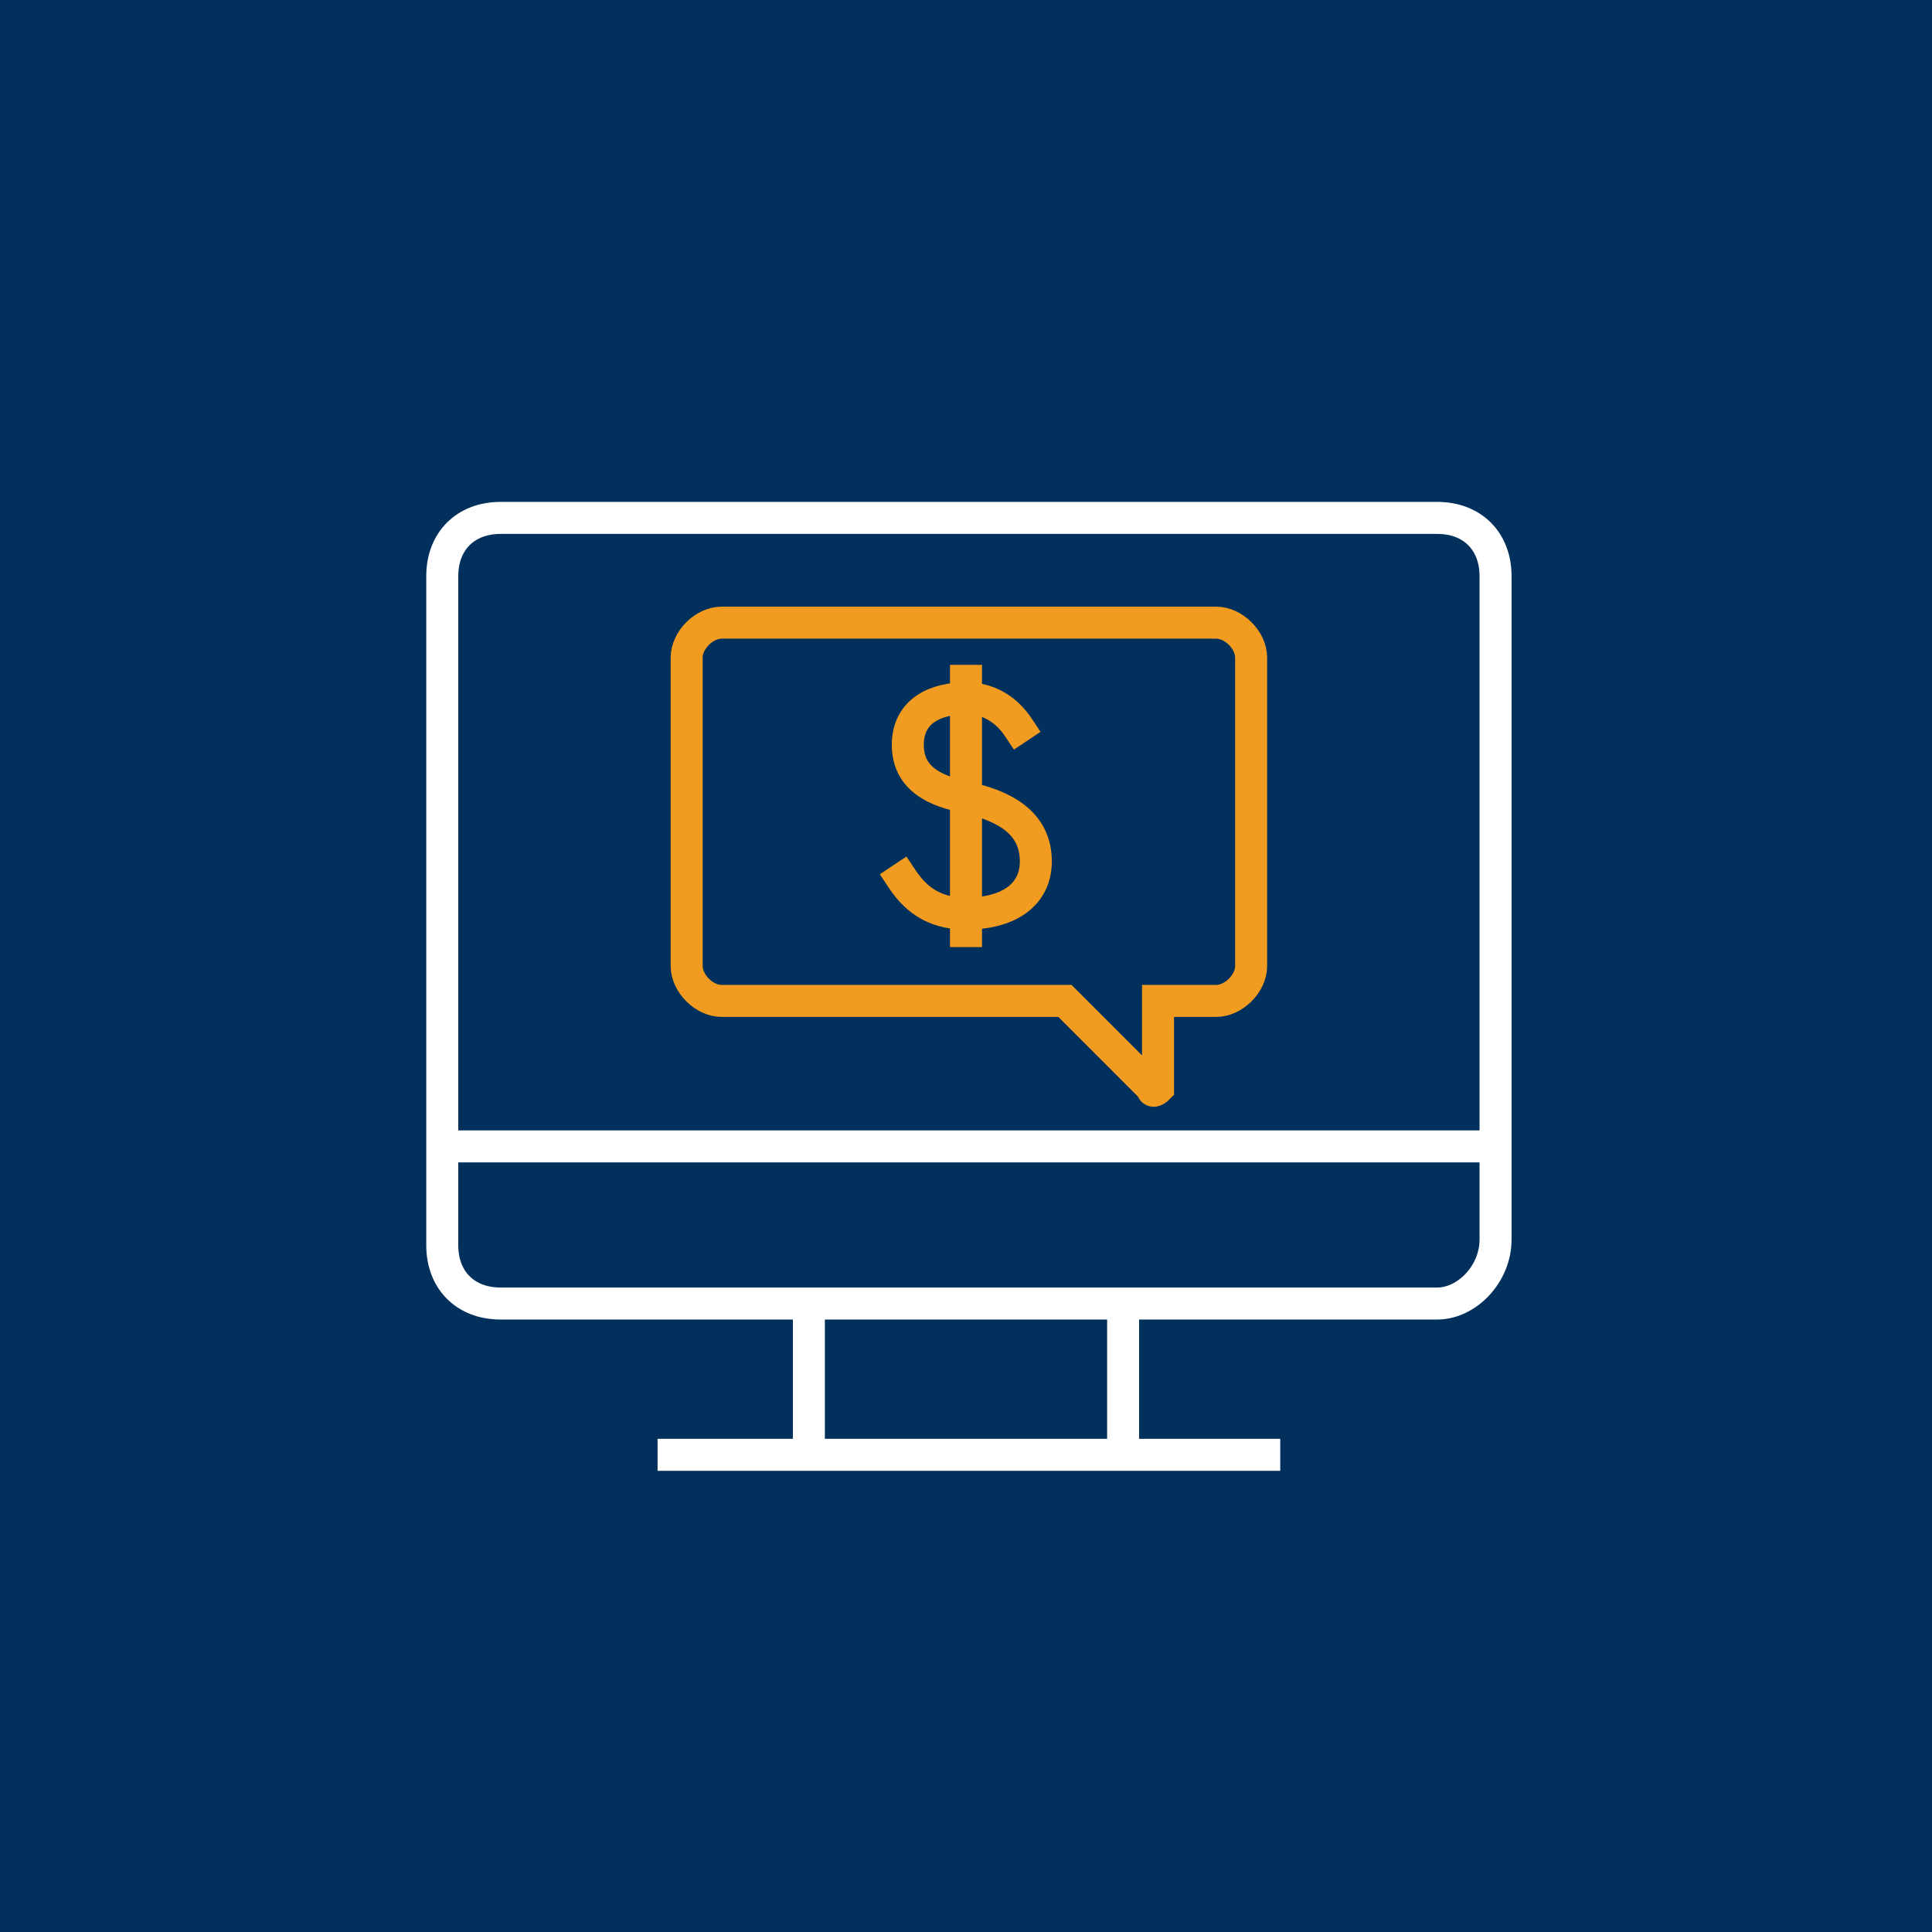 <?xml version="1.0" encoding="utf-8"?>
<!-- Generator: Adobe Illustrator 24.3.0, SVG Export Plug-In . SVG Version: 6.00 Build 0)  -->
<svg version="1.1" xmlns="http://www.w3.org/2000/svg" xmlns:xlink="http://www.w3.org/1999/xlink" x="0px" y="0px" viewBox="0 0 33.2 33.2" style="enable-background:new 0 0 33.2 33.2;" xml:space="preserve">
  <style type="text/css">
	.st0{display:none;}
	.st1{display:inline;fill:none;stroke:#000000;stroke-width:0.85;stroke-miterlimit:10;}
	.st2{fill:#00305B;}
	.st3{fill:none;stroke:#FFFFFF;stroke-width:0.55;stroke-miterlimit:10;}
	.st4{fill:none;stroke:#F19B20;stroke-width:0.55;stroke-miterlimit:10;}
	.st5{fill:none;stroke:#F19B20;stroke-width:0.55;stroke-linecap:square;stroke-miterlimit:10;}
</style>
  <g id="Layer_10" class="st0">
    <circle class="st1" cx="16.6" cy="16.6" r="16.2" />
  </g>
  <g id="Layer_5">
    <rect x="0" y="0" class="st2" width="33.2" height="33.2" />
    <line class="st3" x1="11.3" y1="25" x2="22" y2="25" />
    <line class="st3" x1="7.6" y1="19.7" x2="25.6" y2="19.7" />
    <line class="st3" x1="13.9" y1="22.4" x2="13.9" y2="25.1" />
    <line class="st3" x1="19.3" y1="22.4" x2="19.3" y2="25.1" />
    <path class="st3" d="M24.7,22.4H8.6c-0.6,0-1-0.4-1-1V9.9c0-0.6,0.4-1,1-1h16.1c0.6,0,1,0.4,1,1v11.4
		C25.7,21.9,25.2,22.4,24.7,22.4z" />
    <g>
      <path class="st4" d="M20.9,17.2l-1,0v1.5c0,0-0.1,0.1-0.1,0l-1.5-1.5h-5.9c-0.3,0-0.6-0.3-0.6-0.6l0-5.3c0-0.3,0.3-0.6,0.6-0.6
			h8.5c0.3,0,0.6,0.3,0.6,0.6v5.3C21.5,16.9,21.2,17.2,20.9,17.2z" />
    </g>
    <g>
      <path class="st5" d="M17.5,12.5C17.3,12.2,17,12,16.6,12c-0.5,0-1,0.2-1,0.8c0,0.6,0.5,0.8,1,0.9c0.4,0.1,1.2,0.3,1.2,1.1
			c0,0.6-0.5,0.9-1.2,0.9c-0.6,0-0.9-0.3-1.1-0.6" />
      <line class="st5" x1="16.6" y1="11.7" x2="16.6" y2="16" />
    </g>
  </g>
</svg>